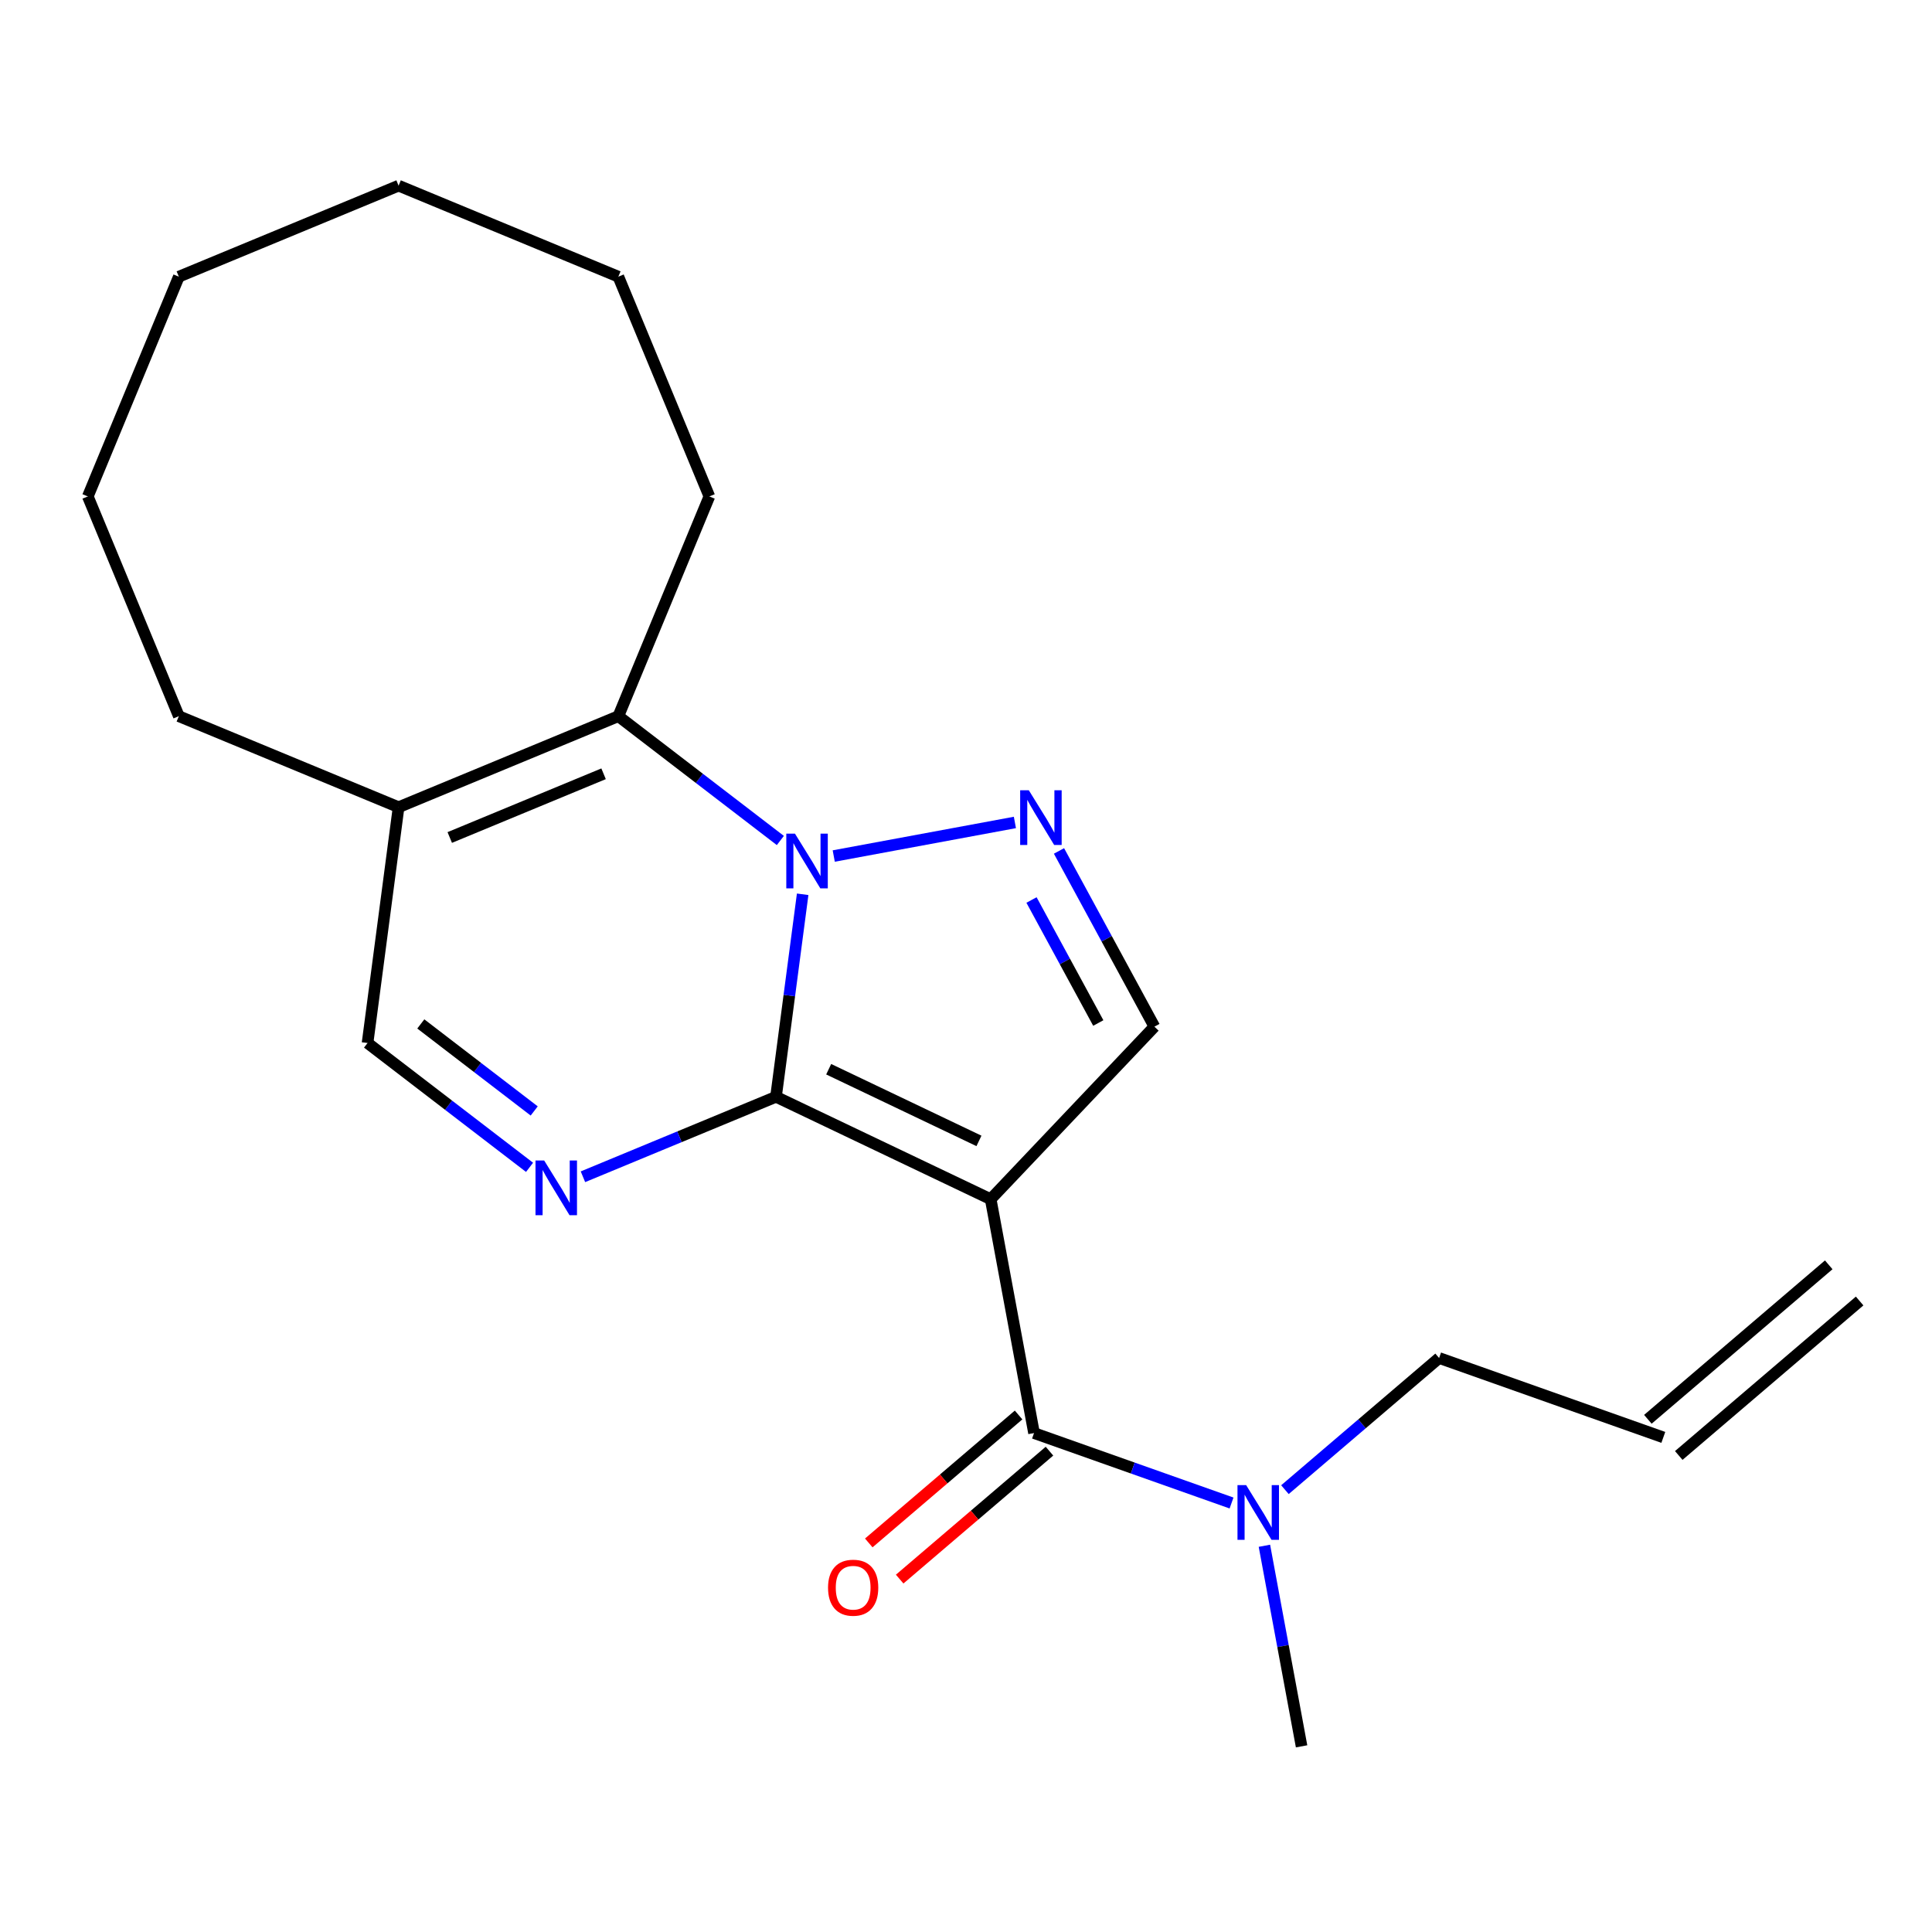 <?xml version='1.0' encoding='iso-8859-1'?>
<svg version='1.1' baseProfile='full'
              xmlns='http://www.w3.org/2000/svg'
                      xmlns:rdkit='http://www.rdkit.org/xml'
                      xmlns:xlink='http://www.w3.org/1999/xlink'
                  xml:space='preserve'
width='1000px' height='1000px' viewBox='0 0 1000 1000'>
<!-- END OF HEADER -->
<rect style='opacity:1.0;fill:#FFFFFF;stroke:none' width='1000' height='1000' x='0' y='0'> </rect>
<path class='bond-0' d='M 401.654,567.701 L 408.554,515.29' style='fill:none;fill-rule:evenodd;stroke:#000000;stroke-width:6px;stroke-linecap:butt;stroke-linejoin:miter;stroke-opacity:1' />
<path class='bond-0' d='M 408.554,515.29 L 415.454,462.879' style='fill:none;fill-rule:evenodd;stroke:#0000FF;stroke-width:6px;stroke-linecap:butt;stroke-linejoin:miter;stroke-opacity:1' />
<path class='bond-1' d='M 401.654,567.701 L 512.775,620.703' style='fill:none;fill-rule:evenodd;stroke:#000000;stroke-width:6px;stroke-linecap:butt;stroke-linejoin:miter;stroke-opacity:1' />
<path class='bond-1' d='M 428.923,553.427 L 506.707,590.529' style='fill:none;fill-rule:evenodd;stroke:#000000;stroke-width:6px;stroke-linecap:butt;stroke-linejoin:miter;stroke-opacity:1' />
<path class='bond-3' d='M 401.654,567.701 L 351.692,588.396' style='fill:none;fill-rule:evenodd;stroke:#000000;stroke-width:6px;stroke-linecap:butt;stroke-linejoin:miter;stroke-opacity:1' />
<path class='bond-3' d='M 351.692,588.396 L 301.73,609.091' style='fill:none;fill-rule:evenodd;stroke:#0000FF;stroke-width:6px;stroke-linecap:butt;stroke-linejoin:miter;stroke-opacity:1' />
<path class='bond-2' d='M 431.542,443.08 L 525.309,425.702' style='fill:none;fill-rule:evenodd;stroke:#0000FF;stroke-width:6px;stroke-linecap:butt;stroke-linejoin:miter;stroke-opacity:1' />
<path class='bond-5' d='M 403.906,435.038 L 361.979,402.867' style='fill:none;fill-rule:evenodd;stroke:#0000FF;stroke-width:6px;stroke-linecap:butt;stroke-linejoin:miter;stroke-opacity:1' />
<path class='bond-5' d='M 361.979,402.867 L 320.052,370.695' style='fill:none;fill-rule:evenodd;stroke:#000000;stroke-width:6px;stroke-linecap:butt;stroke-linejoin:miter;stroke-opacity:1' />
<path class='bond-4' d='M 512.775,620.703 L 535.21,741.755' style='fill:none;fill-rule:evenodd;stroke:#000000;stroke-width:6px;stroke-linecap:butt;stroke-linejoin:miter;stroke-opacity:1' />
<path class='bond-6' d='M 512.775,620.703 L 597.52,531.4' style='fill:none;fill-rule:evenodd;stroke:#000000;stroke-width:6px;stroke-linecap:butt;stroke-linejoin:miter;stroke-opacity:1' />
<path class='bond-21' d='M 548.135,440.444 L 572.827,485.922' style='fill:none;fill-rule:evenodd;stroke:#0000FF;stroke-width:6px;stroke-linecap:butt;stroke-linejoin:miter;stroke-opacity:1' />
<path class='bond-21' d='M 572.827,485.922 L 597.52,531.4' style='fill:none;fill-rule:evenodd;stroke:#000000;stroke-width:6px;stroke-linecap:butt;stroke-linejoin:miter;stroke-opacity:1' />
<path class='bond-21' d='M 533.904,465.836 L 551.189,497.671' style='fill:none;fill-rule:evenodd;stroke:#0000FF;stroke-width:6px;stroke-linecap:butt;stroke-linejoin:miter;stroke-opacity:1' />
<path class='bond-21' d='M 551.189,497.671 L 568.473,529.505' style='fill:none;fill-rule:evenodd;stroke:#000000;stroke-width:6px;stroke-linecap:butt;stroke-linejoin:miter;stroke-opacity:1' />
<path class='bond-8' d='M 274.095,604.212 L 232.167,572.04' style='fill:none;fill-rule:evenodd;stroke:#0000FF;stroke-width:6px;stroke-linecap:butt;stroke-linejoin:miter;stroke-opacity:1' />
<path class='bond-8' d='M 232.167,572.04 L 190.24,539.868' style='fill:none;fill-rule:evenodd;stroke:#000000;stroke-width:6px;stroke-linecap:butt;stroke-linejoin:miter;stroke-opacity:1' />
<path class='bond-8' d='M 276.506,575.026 L 247.157,552.506' style='fill:none;fill-rule:evenodd;stroke:#0000FF;stroke-width:6px;stroke-linecap:butt;stroke-linejoin:miter;stroke-opacity:1' />
<path class='bond-8' d='M 247.157,552.506 L 217.808,529.985' style='fill:none;fill-rule:evenodd;stroke:#000000;stroke-width:6px;stroke-linecap:butt;stroke-linejoin:miter;stroke-opacity:1' />
<path class='bond-9' d='M 535.21,741.755 L 586.327,759.856' style='fill:none;fill-rule:evenodd;stroke:#000000;stroke-width:6px;stroke-linecap:butt;stroke-linejoin:miter;stroke-opacity:1' />
<path class='bond-9' d='M 586.327,759.856 L 637.444,777.957' style='fill:none;fill-rule:evenodd;stroke:#0000FF;stroke-width:6px;stroke-linecap:butt;stroke-linejoin:miter;stroke-opacity:1' />
<path class='bond-10' d='M 527.215,732.393 L 488.445,765.505' style='fill:none;fill-rule:evenodd;stroke:#000000;stroke-width:6px;stroke-linecap:butt;stroke-linejoin:miter;stroke-opacity:1' />
<path class='bond-10' d='M 488.445,765.505 L 449.676,798.617' style='fill:none;fill-rule:evenodd;stroke:#FF0000;stroke-width:6px;stroke-linecap:butt;stroke-linejoin:miter;stroke-opacity:1' />
<path class='bond-10' d='M 543.206,751.116 L 504.437,784.228' style='fill:none;fill-rule:evenodd;stroke:#000000;stroke-width:6px;stroke-linecap:butt;stroke-linejoin:miter;stroke-opacity:1' />
<path class='bond-10' d='M 504.437,784.228 L 465.667,817.34' style='fill:none;fill-rule:evenodd;stroke:#FF0000;stroke-width:6px;stroke-linecap:butt;stroke-linejoin:miter;stroke-opacity:1' />
<path class='bond-13' d='M 320.052,370.695 L 367.165,256.953' style='fill:none;fill-rule:evenodd;stroke:#000000;stroke-width:6px;stroke-linecap:butt;stroke-linejoin:miter;stroke-opacity:1' />
<path class='bond-22' d='M 320.052,370.695 L 206.31,417.808' style='fill:none;fill-rule:evenodd;stroke:#000000;stroke-width:6px;stroke-linecap:butt;stroke-linejoin:miter;stroke-opacity:1' />
<path class='bond-22' d='M 312.413,400.51 L 232.794,433.489' style='fill:none;fill-rule:evenodd;stroke:#000000;stroke-width:6px;stroke-linecap:butt;stroke-linejoin:miter;stroke-opacity:1' />
<path class='bond-7' d='M 206.31,417.808 L 190.24,539.868' style='fill:none;fill-rule:evenodd;stroke:#000000;stroke-width:6px;stroke-linecap:butt;stroke-linejoin:miter;stroke-opacity:1' />
<path class='bond-15' d='M 206.31,417.808 L 92.568,370.695' style='fill:none;fill-rule:evenodd;stroke:#000000;stroke-width:6px;stroke-linecap:butt;stroke-linejoin:miter;stroke-opacity:1' />
<path class='bond-14' d='M 665.08,771.049 L 704.979,736.972' style='fill:none;fill-rule:evenodd;stroke:#0000FF;stroke-width:6px;stroke-linecap:butt;stroke-linejoin:miter;stroke-opacity:1' />
<path class='bond-14' d='M 704.979,736.972 L 744.878,702.895' style='fill:none;fill-rule:evenodd;stroke:#000000;stroke-width:6px;stroke-linecap:butt;stroke-linejoin:miter;stroke-opacity:1' />
<path class='bond-16' d='M 654.457,800.088 L 664.077,851.995' style='fill:none;fill-rule:evenodd;stroke:#0000FF;stroke-width:6px;stroke-linecap:butt;stroke-linejoin:miter;stroke-opacity:1' />
<path class='bond-16' d='M 664.077,851.995 L 673.697,903.902' style='fill:none;fill-rule:evenodd;stroke:#000000;stroke-width:6px;stroke-linecap:butt;stroke-linejoin:miter;stroke-opacity:1' />
<path class='bond-11' d='M 860.929,743.991 L 744.878,702.895' style='fill:none;fill-rule:evenodd;stroke:#000000;stroke-width:6px;stroke-linecap:butt;stroke-linejoin:miter;stroke-opacity:1' />
<path class='bond-12' d='M 868.925,753.353 L 962.541,673.397' style='fill:none;fill-rule:evenodd;stroke:#000000;stroke-width:6px;stroke-linecap:butt;stroke-linejoin:miter;stroke-opacity:1' />
<path class='bond-12' d='M 852.934,734.629 L 946.55,654.674' style='fill:none;fill-rule:evenodd;stroke:#000000;stroke-width:6px;stroke-linecap:butt;stroke-linejoin:miter;stroke-opacity:1' />
<path class='bond-17' d='M 367.165,256.953 L 320.052,143.211' style='fill:none;fill-rule:evenodd;stroke:#000000;stroke-width:6px;stroke-linecap:butt;stroke-linejoin:miter;stroke-opacity:1' />
<path class='bond-18' d='M 92.568,370.695 L 45.455,256.953' style='fill:none;fill-rule:evenodd;stroke:#000000;stroke-width:6px;stroke-linecap:butt;stroke-linejoin:miter;stroke-opacity:1' />
<path class='bond-19' d='M 320.052,143.211 L 206.31,96.098' style='fill:none;fill-rule:evenodd;stroke:#000000;stroke-width:6px;stroke-linecap:butt;stroke-linejoin:miter;stroke-opacity:1' />
<path class='bond-20' d='M 45.455,256.953 L 92.568,143.211' style='fill:none;fill-rule:evenodd;stroke:#000000;stroke-width:6px;stroke-linecap:butt;stroke-linejoin:miter;stroke-opacity:1' />
<path class='bond-23' d='M 206.31,96.098 L 92.568,143.211' style='fill:none;fill-rule:evenodd;stroke:#000000;stroke-width:6px;stroke-linecap:butt;stroke-linejoin:miter;stroke-opacity:1' />
<path  class='atom-1' d='M 411.464 431.481
L 420.744 446.481
Q 421.664 447.961, 423.144 450.641
Q 424.624 453.321, 424.704 453.481
L 424.704 431.481
L 428.464 431.481
L 428.464 459.801
L 424.584 459.801
L 414.624 443.401
Q 413.464 441.481, 412.224 439.281
Q 411.024 437.081, 410.664 436.401
L 410.664 459.801
L 406.984 459.801
L 406.984 431.481
L 411.464 431.481
' fill='#0000FF'/>
<path  class='atom-3' d='M 532.516 409.046
L 541.796 424.046
Q 542.716 425.526, 544.196 428.206
Q 545.676 430.886, 545.756 431.046
L 545.756 409.046
L 549.516 409.046
L 549.516 437.366
L 545.636 437.366
L 535.676 420.966
Q 534.516 419.046, 533.276 416.846
Q 532.076 414.646, 531.716 413.966
L 531.716 437.366
L 528.036 437.366
L 528.036 409.046
L 532.516 409.046
' fill='#0000FF'/>
<path  class='atom-4' d='M 281.653 600.655
L 290.933 615.655
Q 291.853 617.135, 293.333 619.815
Q 294.813 622.495, 294.893 622.655
L 294.893 600.655
L 298.653 600.655
L 298.653 628.975
L 294.773 628.975
L 284.813 612.575
Q 283.653 610.655, 282.413 608.455
Q 281.213 606.255, 280.853 605.575
L 280.853 628.975
L 277.173 628.975
L 277.173 600.655
L 281.653 600.655
' fill='#0000FF'/>
<path  class='atom-10' d='M 645.002 768.691
L 654.282 783.691
Q 655.202 785.171, 656.682 787.851
Q 658.162 790.531, 658.242 790.691
L 658.242 768.691
L 662.002 768.691
L 662.002 797.011
L 658.122 797.011
L 648.162 780.611
Q 647.002 778.691, 645.762 776.491
Q 644.562 774.291, 644.202 773.611
L 644.202 797.011
L 640.522 797.011
L 640.522 768.691
L 645.002 768.691
' fill='#0000FF'/>
<path  class='atom-11' d='M 428.594 821.79
Q 428.594 814.99, 431.954 811.19
Q 435.314 807.39, 441.594 807.39
Q 447.874 807.39, 451.234 811.19
Q 454.594 814.99, 454.594 821.79
Q 454.594 828.67, 451.194 832.59
Q 447.794 836.47, 441.594 836.47
Q 435.354 836.47, 431.954 832.59
Q 428.594 828.71, 428.594 821.79
M 441.594 833.27
Q 445.914 833.27, 448.234 830.39
Q 450.594 827.47, 450.594 821.79
Q 450.594 816.23, 448.234 813.43
Q 445.914 810.59, 441.594 810.59
Q 437.274 810.59, 434.914 813.39
Q 432.594 816.19, 432.594 821.79
Q 432.594 827.51, 434.914 830.39
Q 437.274 833.27, 441.594 833.27
' fill='#FF0000'/>
</svg>
